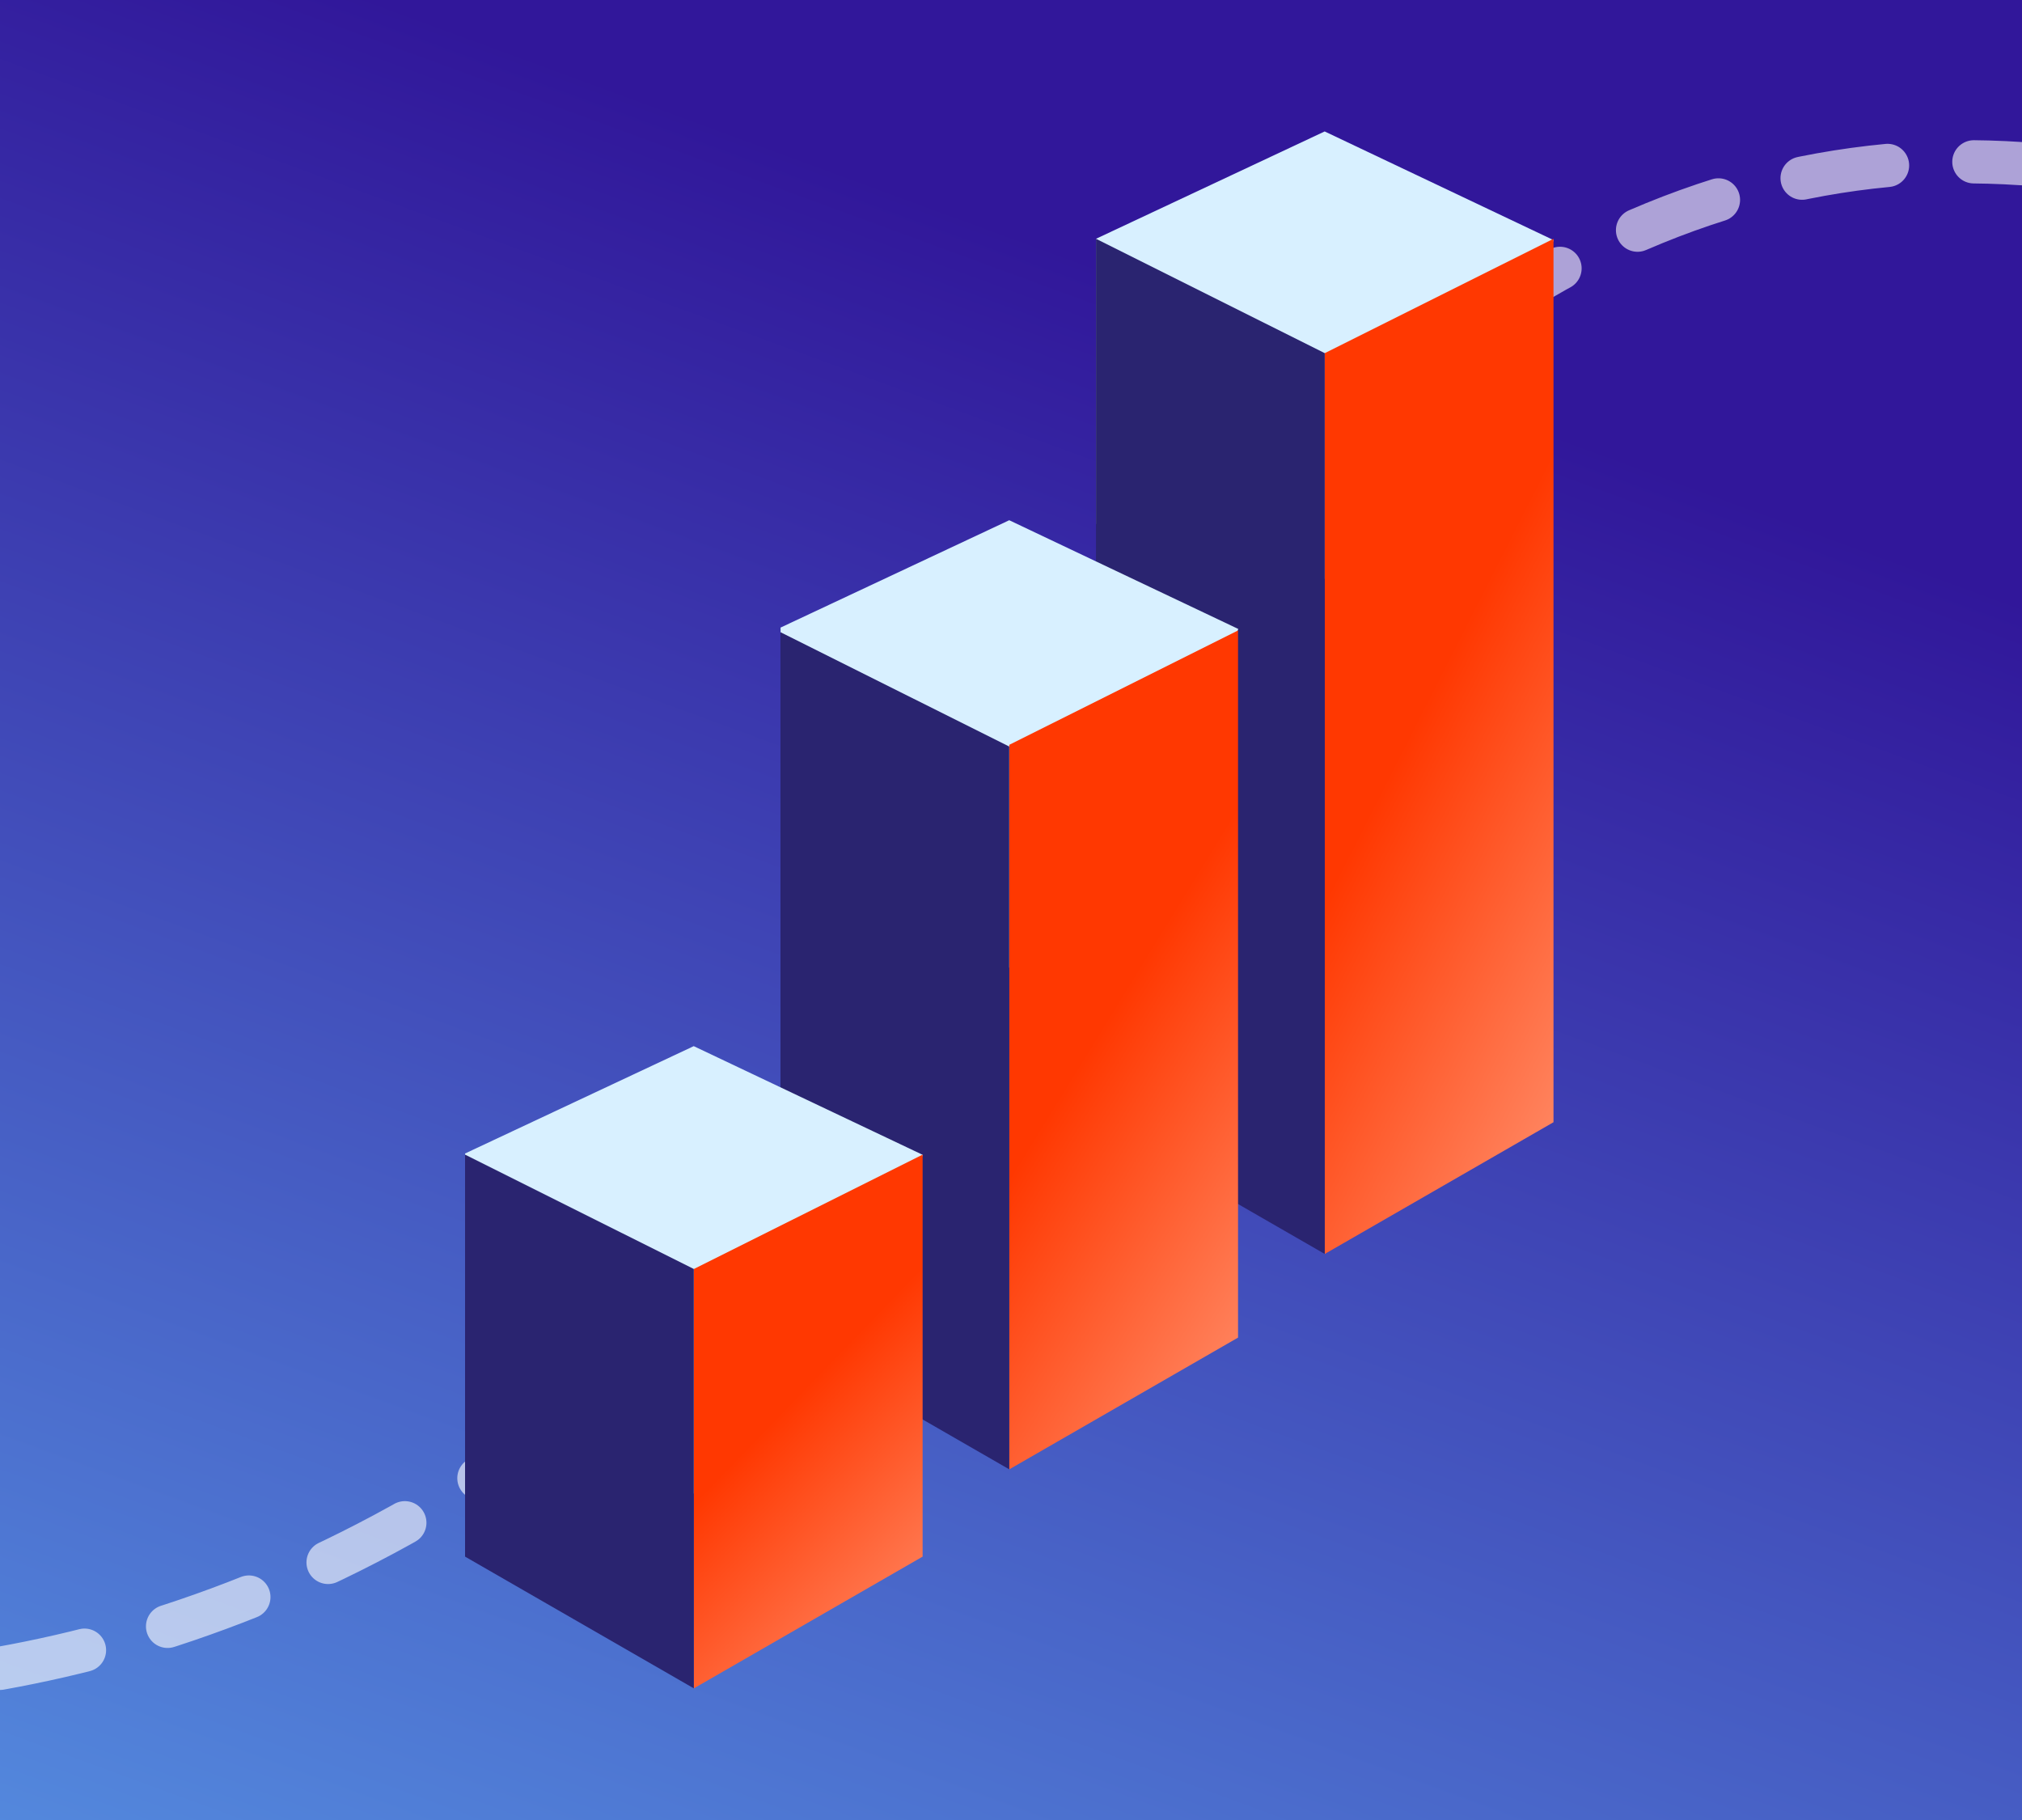 <svg width="400" height="360" viewBox="0 0 400 360" fill="none" xmlns="http://www.w3.org/2000/svg">
<rect x="0" y="0" width="400" height="360" fill="#808080" stroke="none"/>
<g clip-path="url(#clip0_4878_57840)">
<rect width="400" height="360" fill="url(#paint0_linear_4878_57840)"/>
<path d="M0 330C62.439 318.845 144.027 279.22 200.683 173.339C257.338 67.458 329.106 27.61 400 32.379" stroke="white" stroke-opacity="0.6" stroke-width="8.549" stroke-linecap="round" stroke-dasharray="17.1 17.1"/>
<path d="M294.595 80.689L260.095 116.464L216.813 103.634V47.234L262.051 26L307.359 47.506L294.595 80.689Z" fill="#D8F0FF"/>
<path d="M307.32 47.232L262.066 69.853V248.036L307.32 221.979L307.32 47.232Z" fill="url(#paint1_linear_4878_57840)"/>
<path d="M216.812 47.232L262.067 69.853V248.036L216.813 221.979L216.812 47.232Z" fill="#2A2470"/>
<path d="M232.196 157.591L197.697 193.367L154.414 180.536V124.137L199.652 102.902L244.961 124.409L232.196 157.591Z" fill="#D8F0FF"/>
<path d="M244.914 124.705L199.66 147.326V290.638L244.914 264.58L244.914 124.705Z" fill="url(#paint2_linear_4878_57840)"/>
<path d="M154.398 125.049L199.653 147.669L199.653 290.638L154.399 264.581L154.398 125.049Z" fill="#2A2470"/>
<path d="M169.782 261.619L135.283 297.394L92 284.564V228.164L137.238 206.93L182.547 228.436L169.782 261.619Z" fill="#D8F0FF"/>
<path d="M182.516 228.389L137.261 251.009L137.261 333.96L182.516 307.903L182.516 228.389Z" fill="url(#paint3_linear_4878_57840)"/>
<path d="M92 228.389L137.254 251.009L137.254 333.96L92 307.903L92 228.389Z" fill="#2A2470"/>
</g>
<defs>
<linearGradient id="paint0_linear_4878_57840" x1="-121.403" y1="516.413" x2="93.459" y2="-68.689" gradientUnits="userSpaceOnUse">
<stop stop-color="#65C2FF"/>
<stop offset="0.887" stop-color="#31179A"/>
</linearGradient>
<linearGradient id="paint1_linear_4878_57840" x1="260.995" y1="17.879" x2="415.031" y2="96.142" gradientUnits="userSpaceOnUse">
<stop offset="0.426" stop-color="#FF3801"/>
<stop offset="0.977" stop-color="#FFAF94"/>
</linearGradient>
<linearGradient id="paint2_linear_4878_57840" x1="198.589" y1="100.449" x2="339.222" y2="186.919" gradientUnits="userSpaceOnUse">
<stop offset="0.426" stop-color="#FF3801"/>
<stop offset="0.977" stop-color="#FFAF94"/>
</linearGradient>
<linearGradient id="paint3_linear_4878_57840" x1="136.191" y1="212.956" x2="236.4" y2="309.8" gradientUnits="userSpaceOnUse">
<stop offset="0.426" stop-color="#FF3801"/>
<stop offset="0.977" stop-color="#FFAF94"/>
</linearGradient>
<clipPath id="clip0_4878_57840">
<rect width="400" height="360" fill="white"/>
</clipPath>
</defs>
</svg>
